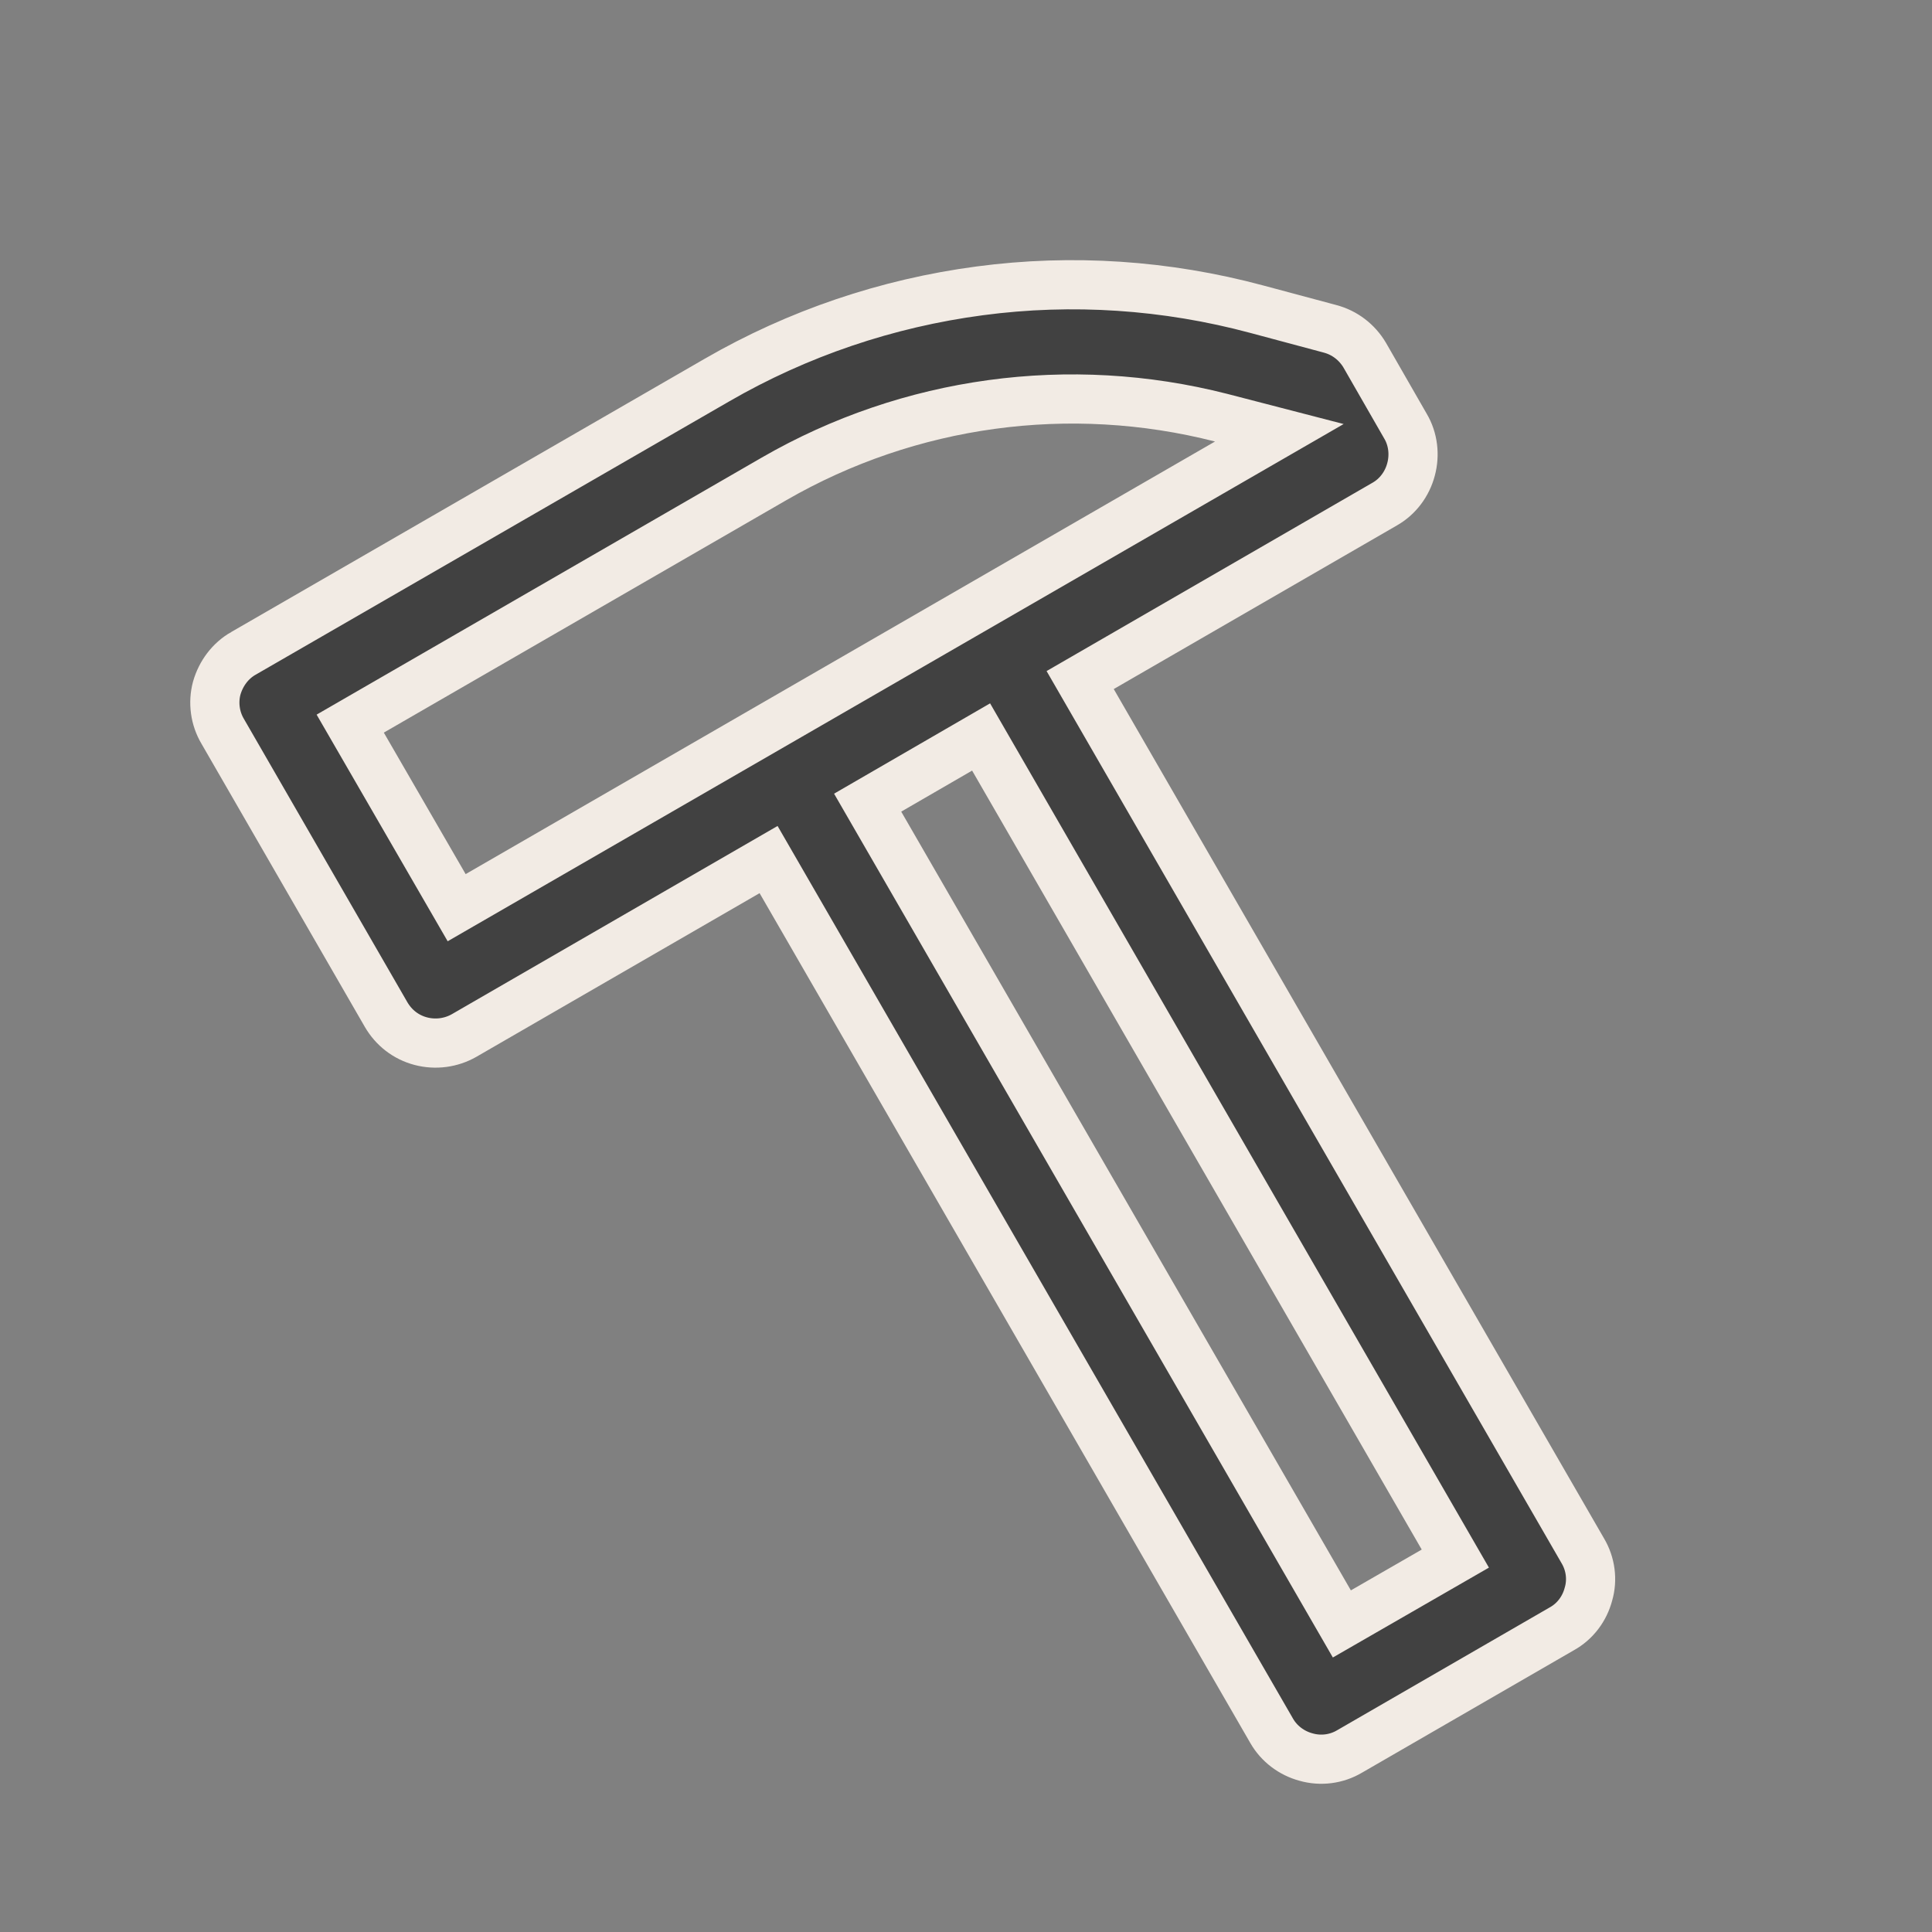 <svg version="1.2" xmlns="http://www.w3.org/2000/svg" viewBox="0 0 55 55" width="55" height="55">
	<rect x="0" y="0" width="55" height="55" fill="#808080" stroke="none"/>
	<defs>
		<clipPath clipPathUnits="userSpaceOnUse" id="cp1">
			<path d="m-9 18.93l48.37-27.93 27.93 48.37-48.37 27.93z"/>
		</clipPath>
	</defs>
	<style>
		.s0 { fill: #414141;stroke: #f2ebe4;stroke-width: 1.4 } 
	</style>
	<g id="Clip-Path" clip-path="url(#cp1)">
		<g>
			<path class="s0" d="m6.93 18.6l13.48-7.78c2.3-1.33 4.84-2.19 7.48-2.54 2.63-0.35 5.31-0.17 7.88 0.52l2.09 0.56c0.42 0.11 0.77 0.38 0.99 0.75l1.16 2.02c0.22 0.37 0.27 0.82 0.16 1.23-0.11 0.42-0.38 0.78-0.75 0.99l-8.67 5.01 14.31 24.79c0.22 0.37 0.28 0.82 0.16 1.23-0.11 0.42-0.38 0.78-0.76 0.99l-6.04 3.49c-0.37 0.22-0.82 0.28-1.24 0.16-0.41-0.11-0.77-0.38-0.98-0.75l-14.32-24.8-8.67 5.01c-0.37 0.21-0.81 0.27-1.23 0.16-0.42-0.11-0.77-0.38-0.99-0.76l-4.65-8.06c-0.22-0.37-0.28-0.82-0.17-1.23 0.12-0.42 0.39-0.78 0.76-0.99zm31.27 27.63l3.23-1.86-13.5-23.39-3.23 1.87zm-25.2-20.39l23.42-13.52-1.66-0.43c-4.31-1.1-8.87-0.48-12.72 1.74l-12.07 6.97z"/>
		</g>
	</g>
</svg>